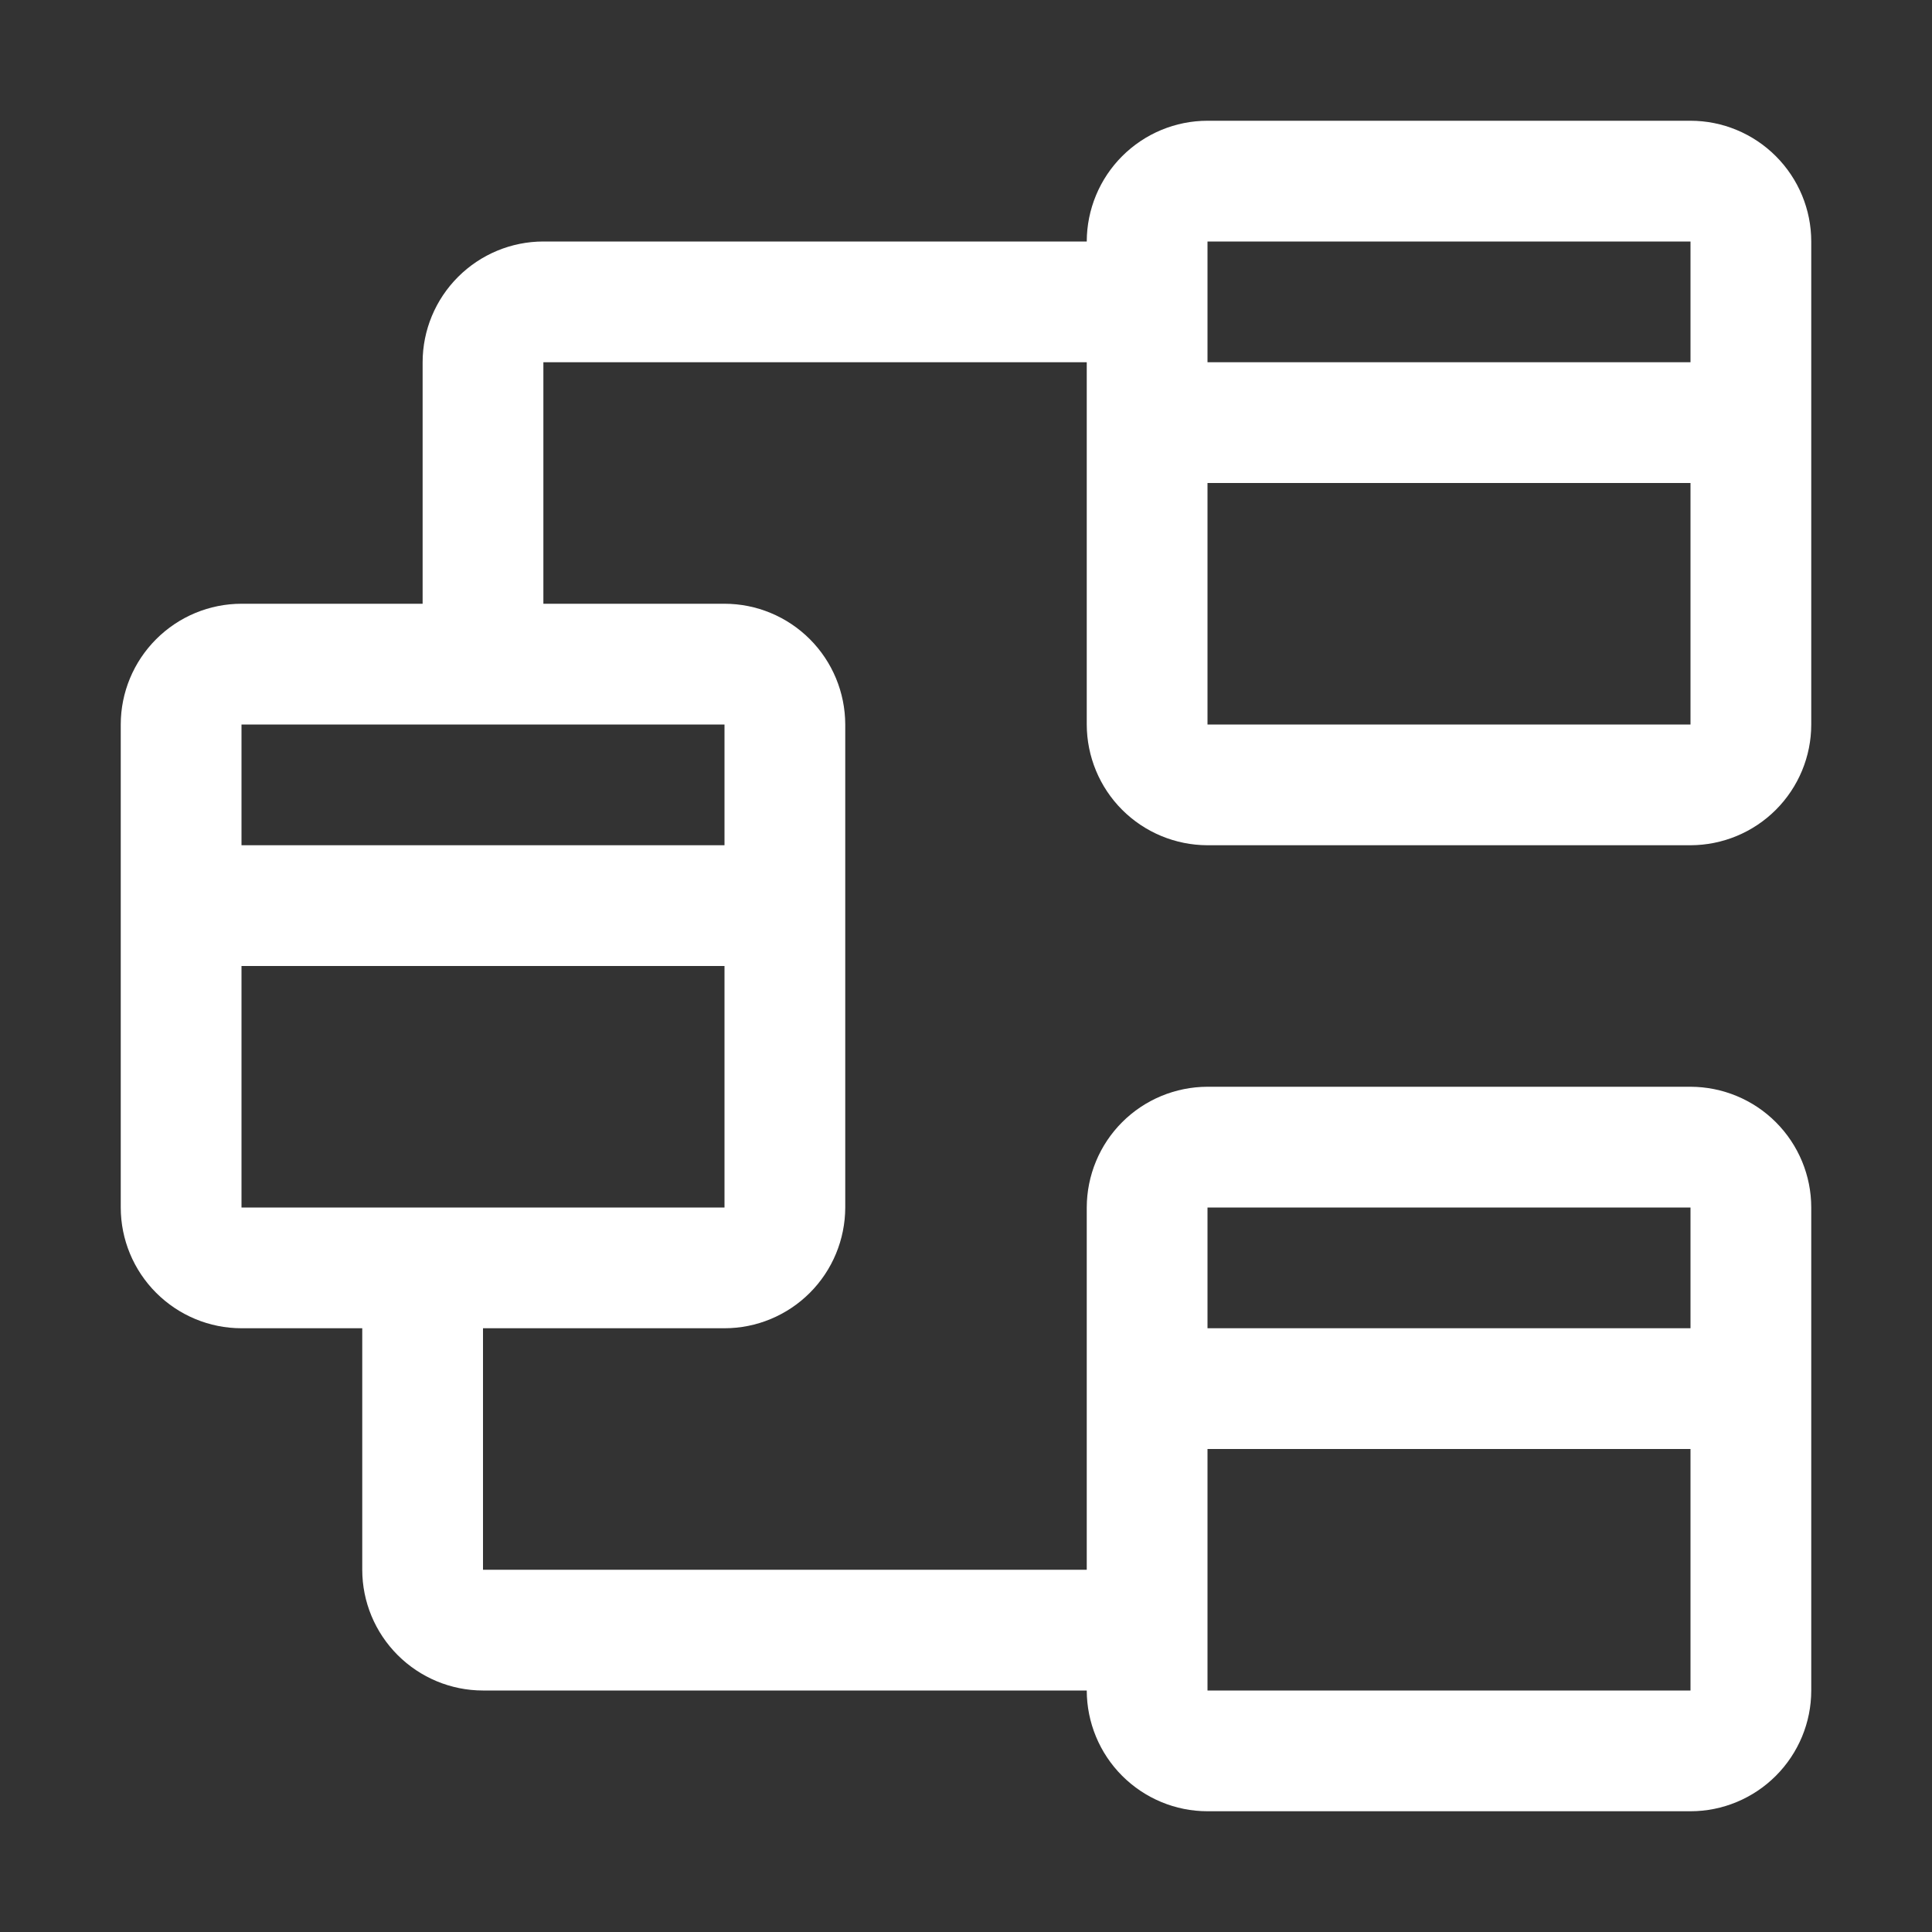 <svg width="24" height="24" viewBox="0 0 24 24" fill="none" xmlns="http://www.w3.org/2000/svg">
<rect x="0" y="0" width="24" height="24" fill="#333333" stroke="none"/>
<path d="M15 10.5H21C21.398 10.499 21.779 10.341 22.06 10.06C22.341 9.779 22.5 9.398 22.5 9V3C22.5 2.602 22.341 2.221 22.06 1.94C21.779 1.659 21.398 1.5 21 1.5H15C14.602 1.5 14.221 1.659 13.94 1.94C13.659 2.221 13.501 2.602 13.5 3H6.75C6.352 3 5.971 3.159 5.69 3.44C5.409 3.721 5.25 4.102 5.25 4.5V7.5H3C2.602 7.5 2.221 7.659 1.94 7.94C1.659 8.221 1.5 8.602 1.5 9V15C1.5 15.398 1.659 15.779 1.94 16.06C2.221 16.341 2.602 16.5 3 16.5H4.5V19.5C4.5 19.898 4.659 20.279 4.94 20.56C5.221 20.841 5.602 21 6 21H13.5C13.501 21.398 13.659 21.779 13.94 22.06C14.221 22.341 14.602 22.5 15 22.5H21C21.398 22.5 21.779 22.341 22.06 22.06C22.341 21.779 22.5 21.398 22.5 21V15C22.5 14.602 22.341 14.221 22.06 13.94C21.779 13.659 21.398 13.501 21 13.5H15C14.602 13.501 14.221 13.659 13.94 13.94C13.659 14.221 13.501 14.602 13.5 15V19.5H6V16.5H9C9.398 16.5 9.779 16.341 10.06 16.06C10.341 15.779 10.499 15.398 10.5 15V9C10.499 8.602 10.341 8.221 10.06 7.94C9.779 7.659 9.398 7.5 9 7.5H6.75V4.5H13.5V9C13.501 9.398 13.659 9.779 13.94 10.06C14.221 10.341 14.602 10.499 15 10.5ZM15 21V18H21V21H15ZM21 15V16.5H15V15H21ZM3 15V12H9V15H3ZM9 10.5H3V9H9L9 10.5ZM15 9V6H21V9H15ZM21 3V4.5H15V3H21Z" fill="white"/>
</svg>
